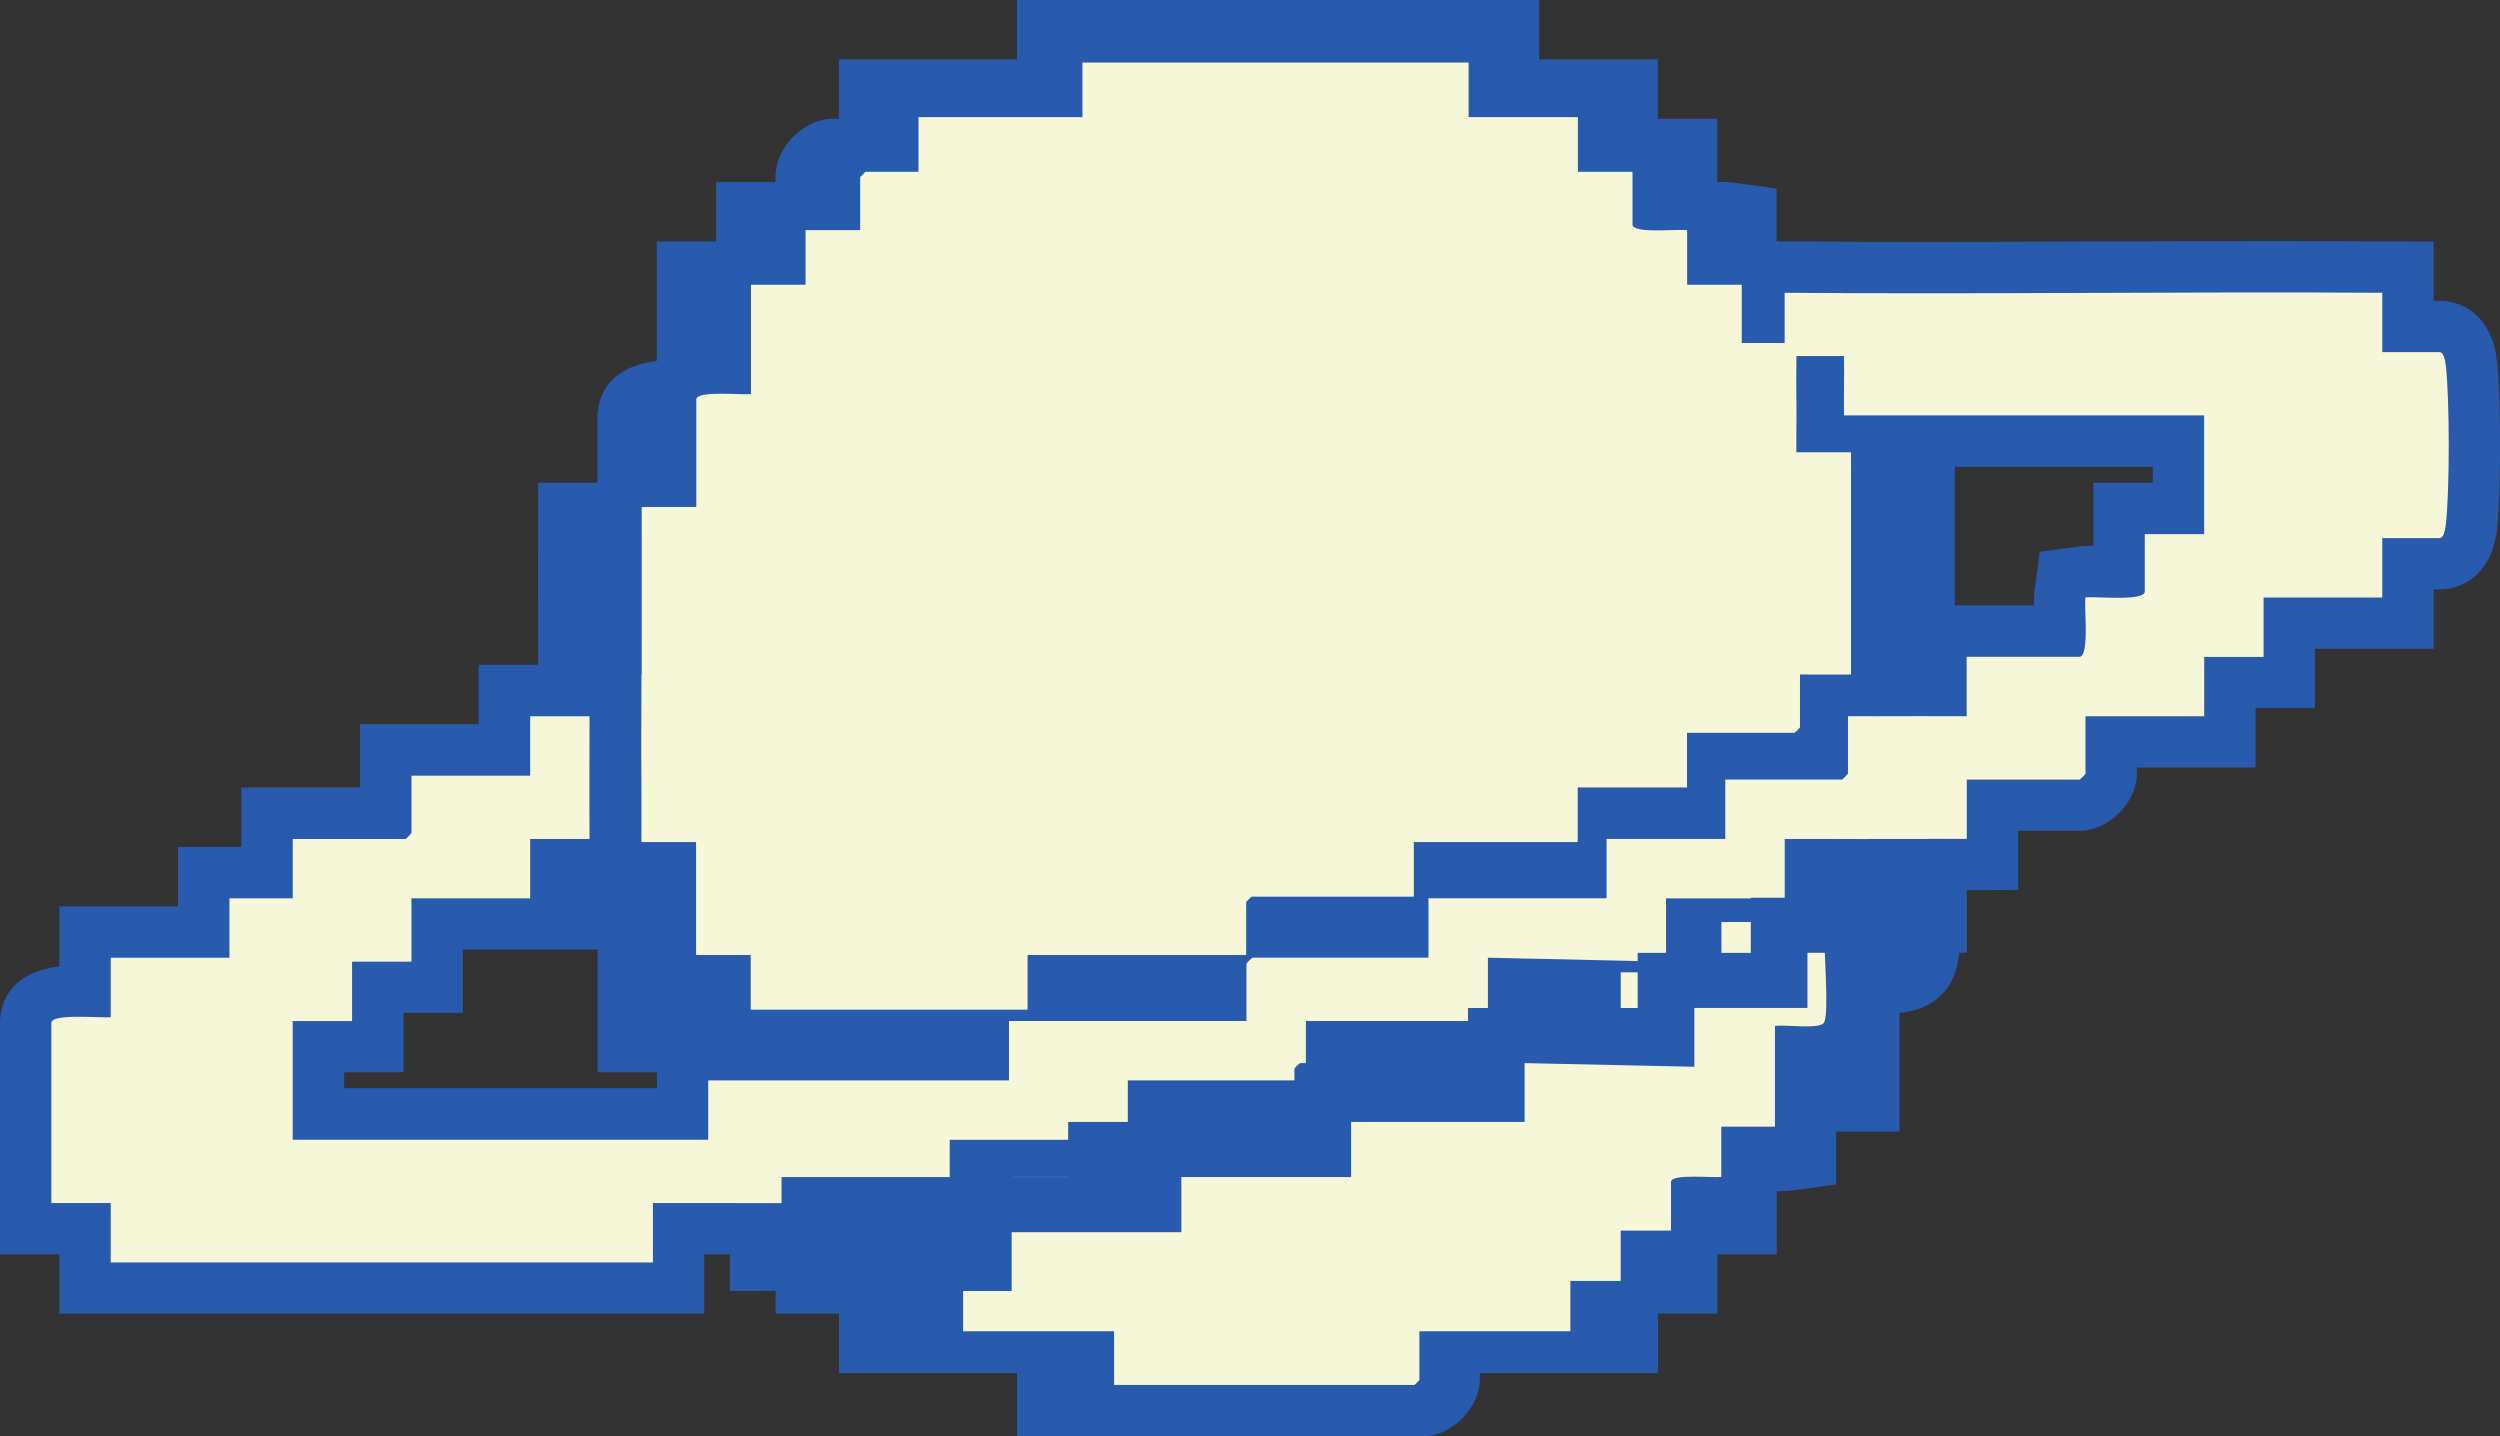 <?xml version="1.0" encoding="UTF-8"?>
<svg id="Layer_2" data-name="Layer 2" xmlns="http://www.w3.org/2000/svg" viewBox="0 0 451.74 259.53">
  <rect x="0" y="0" width="451.74" height="259.53" fill="#333333" stroke="none"/>
  <defs>
    <style>
      .cls-1 {
        fill: #285aad;
      }

      .cls-2 {
        fill: #f6f6d9;
      }
    </style>
  </defs>
  <g id="Layer_17" data-name="Layer 17">
    <g>
      <g>
        <path class="cls-1" d="M451.16,65.02c-.92-7.88-6.14-10.67-10.33-10.67h-1.09v-10.67l-9.22-.06c-6.72-.04-13.44-.06-20.17-.06-10.44,0-20.88.04-31.32.08-10.42.04-20.83.08-31.25.08-9.31,0-17.56-.03-25.22-.1h-1.53v-9.55l-8.04-1.09c-.63-.08-1.29-.12-2.15-.12-.17,0-.35,0-.54,0v-11.41h-10.73v-10.73h-21.45V0h-94.36v10.73h-32.18v10.73h-1.09c-5.22,0-10.35,5.13-10.35,10.35v1.09h-10.73v10.73h-10.73v21.59c-9.6,1.19-10.73,7.39-10.73,10.21v11.81h-10.72v9.27c-.02,5.26-.01,10.53,0,15.8,0,2.61,0,5.21,0,7.82h-10.73v10.73h-21.45v11.44h-21.45v10.73h-11.44v10.73H10.73v10.86c-9.6,1.19-10.73,7.39-10.73,10.21v41.82h10.73v10.73h116.53v-10.73c1.88,0,3.77,0,5.65.01,2.42,0,4.83,0,7.25.01v10.71h11.44v10.73h32.18v11.44h73.28c5.22,0,10.35-5.13,10.35-10.35v-1.09h32.18v-10.73h10.73v-10.73h10.73v-11.41c.19,0,.37,0,.54,0,.86,0,1.52-.04,2.15-.12l8.04-1.09v-9.55h11.44v-21.46c2.73-.26,6.35-1.2,8.75-4.64,2.43-3.49,2.39-7.66,2-17.52.49,0,.99,0,1.48,0l9.22-.06v-10.67h11.1c5.22,0,10.35-5.13,10.35-10.35v-1.09h21.45v-10.73h10.73v-10.73h21.45v-10.73h1.09c4.19,0,9.41-2.8,10.33-10.66.78-6.63.78-24.21,0-30.83ZM62.18,193.75h10.73v-10.73h10.73v-11.44h24.34v22.17h10.73v2.89h-56.52v-2.89ZM389.01,87.24h-10.73v11.4c-.2,0-.39,0-.56,0-.85,0-1.5.04-2.12.12l-7.03.94-.94,7.03c-.11.82-.13,1.67-.11,2.68h-14.3v-25.06h35.79v2.89Z"/>
        <path class="cls-2" d="M115.95,121.89c.02-10.08-.01-20.2,0-30.28h9.87v-19.42c0-1.69,8.27-.77,9.87-.99v-19.75h9.87v-9.87h9.87v-9.55c0-.07.92-.99.99-.99h9.55v-9.87h29.62v-9.87h69.78v9.87h19.75v9.87h9.87v9.55c0,1.69,8.27.77,9.87.99v9.87c3.28.02,6.59-.03,9.87,0v10.53h9.87c.04,3.28-.06,6.59,0,9.87s-.04,6.59,0,9.87h9.87v40.16c-3.06.03-6.15-.02-9.22,0v9.55c0,.07-.92.99-.99.99h-19.42v9.87h-19.75v9.87h-29.62v9.87h-29.3c-.07,0-.99.92-.99.99v9.55h-39.5v9.87h-50.03v-9.87h-9.87v-20.41h-9.87c-.02-3.28.03-6.59,0-9.87-.06-6.79-.01-13.62,0-20.41Z"/>
        <path class="cls-2" d="M322.49,52.9c35.98.31,72-.23,107.98,0v10.73h10.37c.78,0,1.02,1.75,1.11,2.47.7,5.95.7,22.73,0,28.67-.08.72-.33,2.47-1.11,2.47h-10.37v10.73h-21.45v10.73h-10.73v10.73h-21.45v10.37c0,.08-1,1.07-1.07,1.07h-20.38v10.73c-3.57.02-7.16-.03-10.73,0-7.38.06-14.79-.05-22.17,0v10.73h-21.45v11.44l-32.18-.72v11.44h-32.89v10.73h-32.18v10.73h-32.18v11.44c-7.38.03-14.79-.04-22.17,0-10.48.05-20.99-.04-31.46,0v10.73H20.01v-10.73h-10.73v-32.53c0-1.83,8.98-.84,10.73-1.07v-10.73h21.45v-10.73h11.44v-10.73h20.38c.08,0,1.07-1,1.07-1.07v-10.37h21.45v-10.73h10.73c-.01,7.38-.06,14.79,0,22.17h-10.73v10.73h-21.45v11.44h-10.73v10.73h-10.73v21.45h75.08c0-3.57,0-7.16,0-10.73h54.35v-10.73h42.91v-10.37c0-.08,1-1.07,1.07-1.07h31.82v-10.73h32.18v-10.73h21.45v-10.73h21.1c.08,0,1.07-1,1.07-1.07v-10.37c3.33-.02,6.68.03,10.01,0,3.8-.04,7.64.03,11.44,0v-10.73h20.38c1.83,0,.84-8.99,1.07-10.73,1.74-.23,10.73.76,10.73-1.07v-10.37h10.73v-21.45h-65.07c-.07-3.56.05-7.16,0-10.73h-10.73v-11.44Z"/>
        <path class="cls-2" d="M329.82,166.59c-.57,3.03.88,16.59-.26,18.23-.86,1.23-7.04.27-8.83.57v18.19h-9.7v9.09c-1.48.2-9.09-.64-9.09.91v8.79h-9.09v9.09h-9.09v9.09h-27.28v8.79c0,.06-.85.91-.91.91h-54.26v-9.7h-27.28v-9.09h-9.7v-9.09c6.26-.03,12.54.02,18.8,0v-9.7h27.28v-9.09h27.28v-9.09h27.89v-9.7l27.28.61v-9.7h18.19v-9.09c6.25-.04,12.54.05,18.8,0Z"/>
      </g>
      <path class="cls-1" d="M355.38,151.59c-2.79,0-5.58-.03-8.36,0-3.17.03-6.37-.02-9.54,0v9.63c0,.07-.95,1-1.02,1h-20.1v9.96h-20.44v9.96h-30.67v9.96h-30.33c-.07,0-1.02.93-1.02,1v9.63h-40.89v9.96h-51.79v9.96h-9.33v10.63c9.91-.04,19.86.05,29.78,0,7.03-.04,14.1.03,21.13,0v-10.63h30.67v-9.96h30.67v-9.96h31.35v-10.63l30.67.66v-10.63h20.44v-9.96c7.03-.04,14.1.06,21.13,0,2.55-.02,5.12,0,7.68,0v-20.59Z"/>
    </g>
  </g>
</svg>